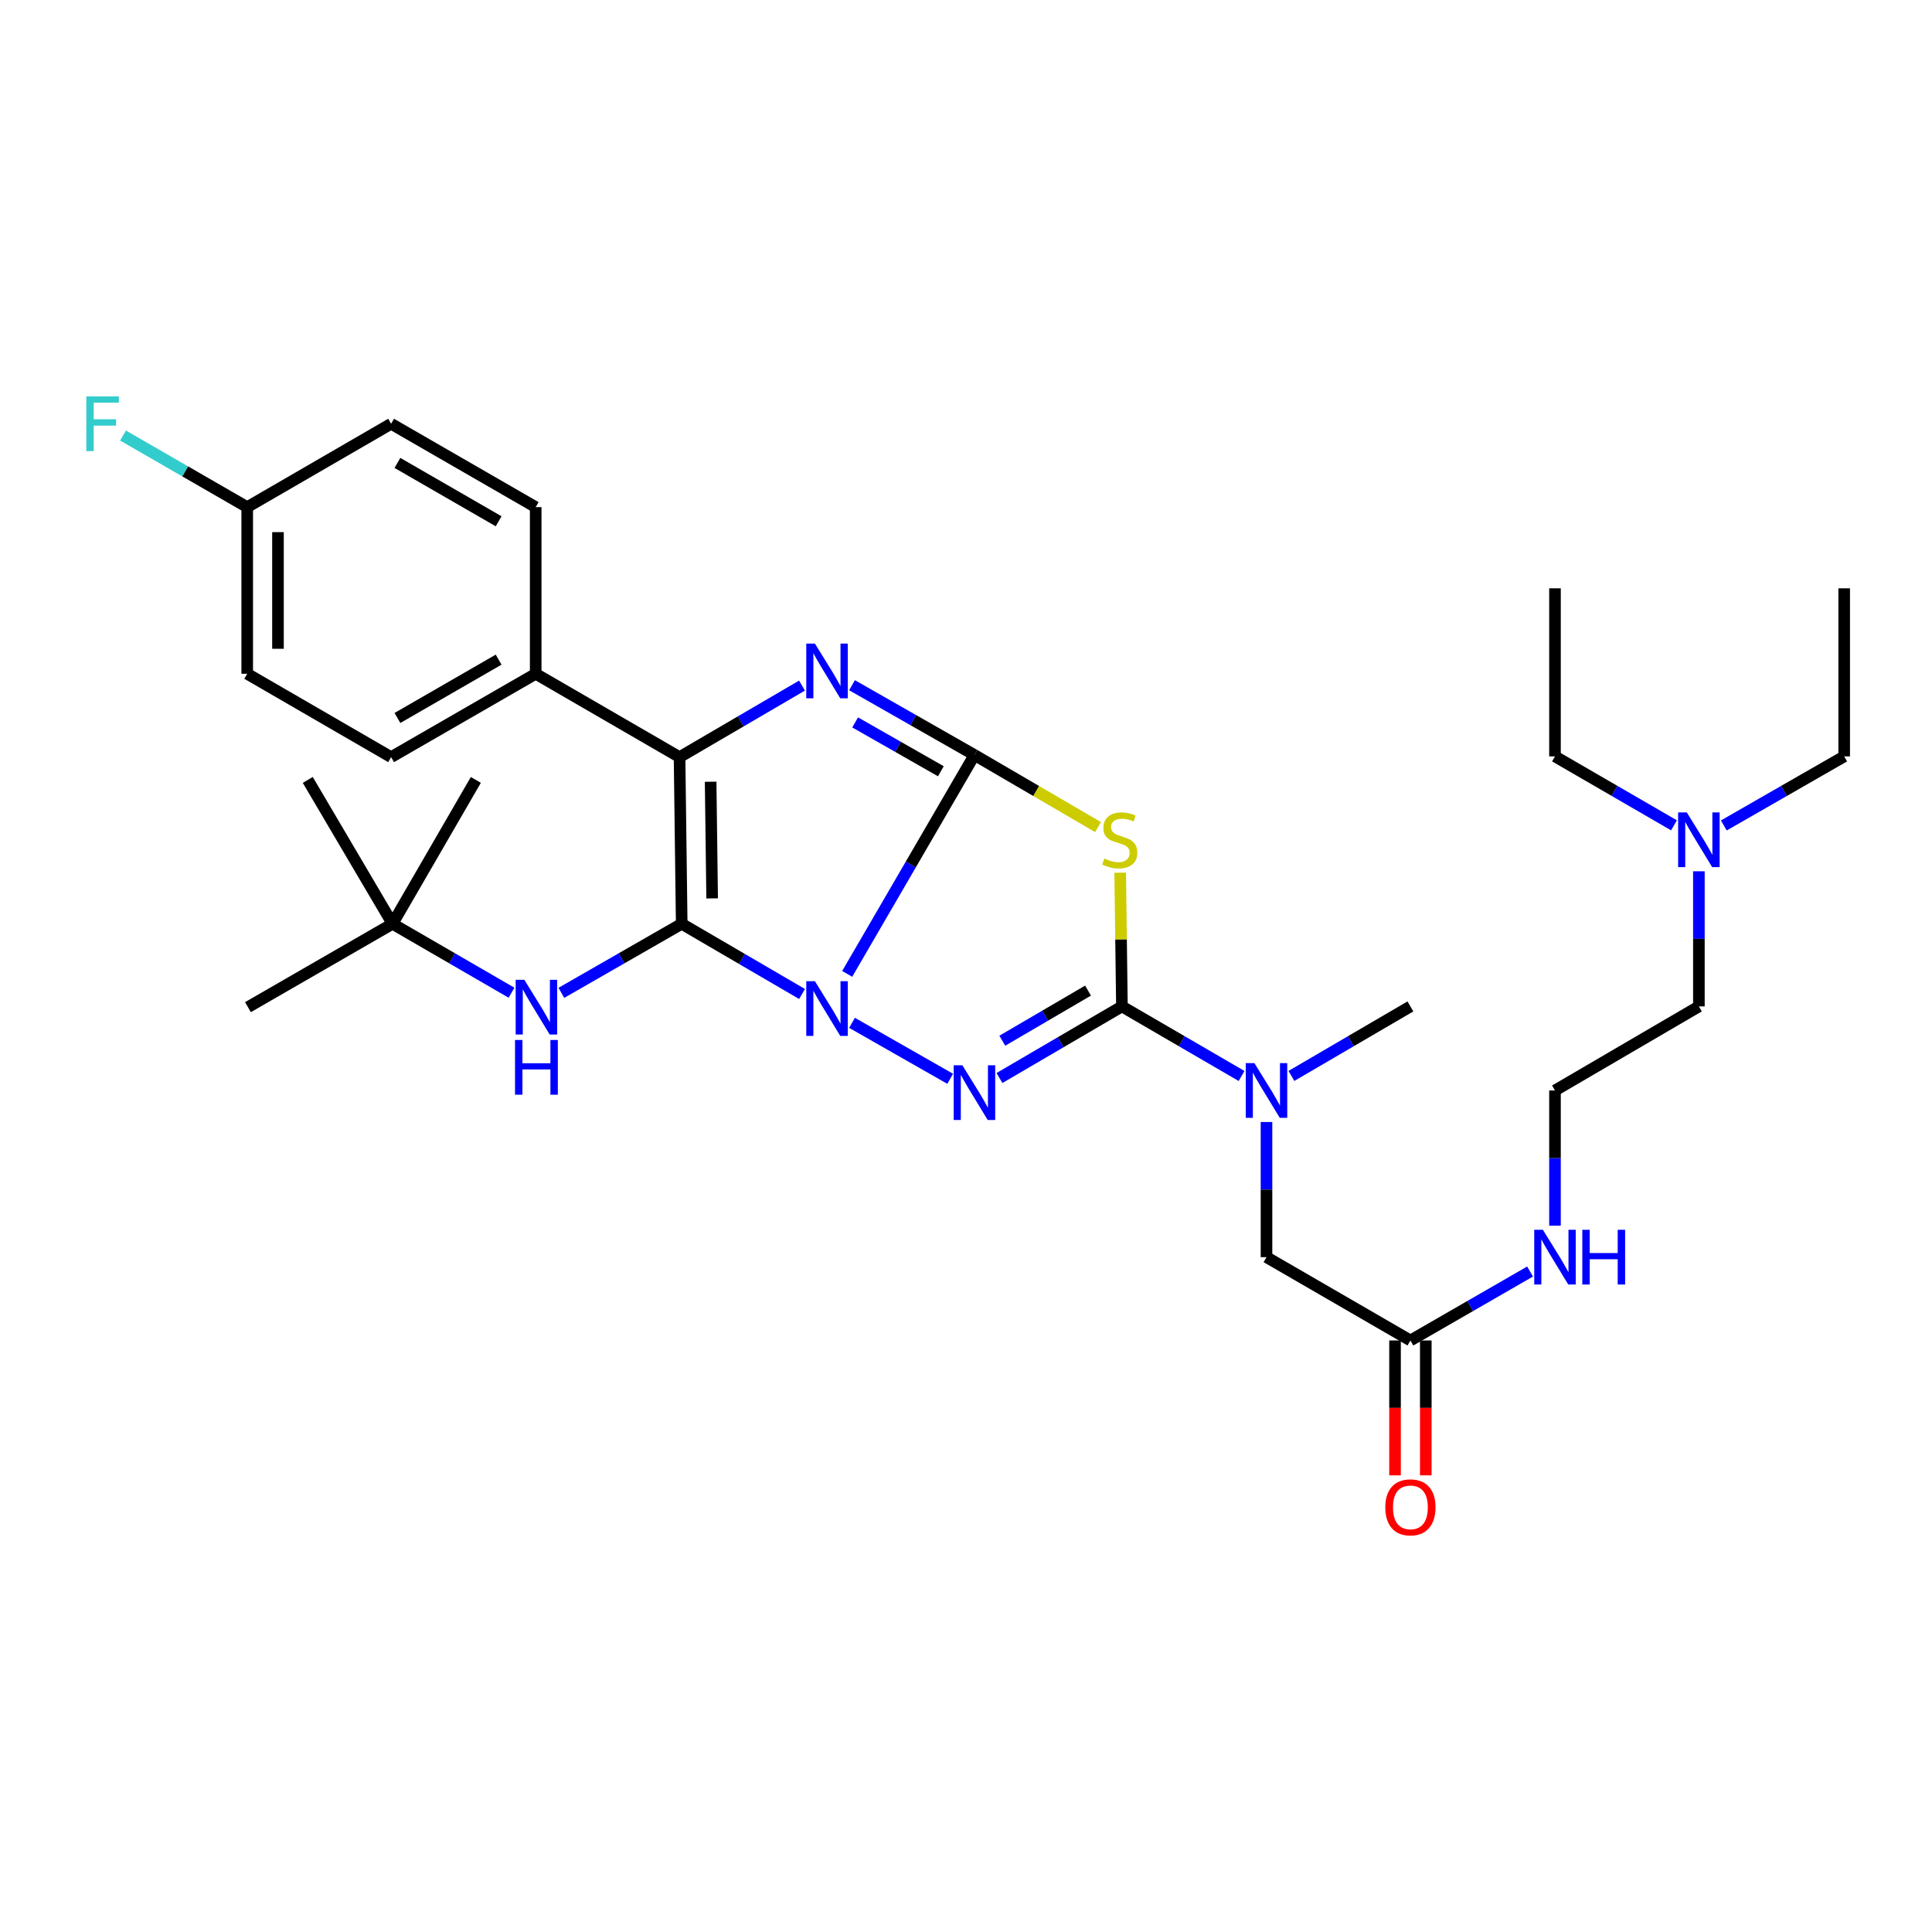 <?xml version='1.0' encoding='iso-8859-1'?>
<svg version='1.1' baseProfile='full'
              xmlns='http://www.w3.org/2000/svg'
                      xmlns:rdkit='http://www.rdkit.org/xml'
                      xmlns:xlink='http://www.w3.org/1999/xlink'
                  xml:space='preserve'
width='1000px' height='1000px' viewBox='0 0 1000 1000'>
<!-- END OF HEADER -->
<rect style='opacity:1.0;fill:#FFFFFF;stroke:none' width='1000' height='1000' x='0' y='0'> </rect>
<path class='bond-0' d='M 438.504,504.08 L 471.44,447.433' style='fill:none;fill-rule:evenodd;stroke:#0000FF;stroke-width:6px;stroke-linecap:butt;stroke-linejoin:miter;stroke-opacity:1' />
<path class='bond-0' d='M 471.44,447.433 L 504.375,390.785' style='fill:none;fill-rule:evenodd;stroke:#000000;stroke-width:6px;stroke-linecap:butt;stroke-linejoin:miter;stroke-opacity:1' />
<path class='bond-1' d='M 415.147,514.5 L 383.999,496.326' style='fill:none;fill-rule:evenodd;stroke:#0000FF;stroke-width:6px;stroke-linecap:butt;stroke-linejoin:miter;stroke-opacity:1' />
<path class='bond-1' d='M 383.999,496.326 L 352.85,478.153' style='fill:none;fill-rule:evenodd;stroke:#000000;stroke-width:6px;stroke-linecap:butt;stroke-linejoin:miter;stroke-opacity:1' />
<path class='bond-2' d='M 441.001,529.412 L 491.812,558.384' style='fill:none;fill-rule:evenodd;stroke:#0000FF;stroke-width:6px;stroke-linecap:butt;stroke-linejoin:miter;stroke-opacity:1' />
<path class='bond-3' d='M 504.375,390.785 L 472.688,372.724' style='fill:none;fill-rule:evenodd;stroke:#000000;stroke-width:6px;stroke-linecap:butt;stroke-linejoin:miter;stroke-opacity:1' />
<path class='bond-3' d='M 472.688,372.724 L 441,354.664' style='fill:none;fill-rule:evenodd;stroke:#0000FF;stroke-width:6px;stroke-linecap:butt;stroke-linejoin:miter;stroke-opacity:1' />
<path class='bond-3' d='M 486.985,399.2 L 464.804,386.557' style='fill:none;fill-rule:evenodd;stroke:#000000;stroke-width:6px;stroke-linecap:butt;stroke-linejoin:miter;stroke-opacity:1' />
<path class='bond-3' d='M 464.804,386.557 L 442.622,373.915' style='fill:none;fill-rule:evenodd;stroke:#0000FF;stroke-width:6px;stroke-linecap:butt;stroke-linejoin:miter;stroke-opacity:1' />
<path class='bond-4' d='M 504.375,390.785 L 536.354,409.439' style='fill:none;fill-rule:evenodd;stroke:#000000;stroke-width:6px;stroke-linecap:butt;stroke-linejoin:miter;stroke-opacity:1' />
<path class='bond-4' d='M 536.354,409.439 L 568.333,428.093' style='fill:none;fill-rule:evenodd;stroke:#CCCC00;stroke-width:6px;stroke-linecap:butt;stroke-linejoin:miter;stroke-opacity:1' />
<path class='bond-6' d='M 352.85,478.153 L 351.736,391.891' style='fill:none;fill-rule:evenodd;stroke:#000000;stroke-width:6px;stroke-linecap:butt;stroke-linejoin:miter;stroke-opacity:1' />
<path class='bond-6' d='M 368.604,465.008 L 367.824,404.624' style='fill:none;fill-rule:evenodd;stroke:#000000;stroke-width:6px;stroke-linecap:butt;stroke-linejoin:miter;stroke-opacity:1' />
<path class='bond-7' d='M 352.85,478.153 L 321.706,496.024' style='fill:none;fill-rule:evenodd;stroke:#000000;stroke-width:6px;stroke-linecap:butt;stroke-linejoin:miter;stroke-opacity:1' />
<path class='bond-7' d='M 321.706,496.024 L 290.561,513.895' style='fill:none;fill-rule:evenodd;stroke:#0000FF;stroke-width:6px;stroke-linecap:butt;stroke-linejoin:miter;stroke-opacity:1' />
<path class='bond-5' d='M 517.326,557.976 L 549.015,539.449' style='fill:none;fill-rule:evenodd;stroke:#0000FF;stroke-width:6px;stroke-linecap:butt;stroke-linejoin:miter;stroke-opacity:1' />
<path class='bond-5' d='M 549.015,539.449 L 580.704,520.921' style='fill:none;fill-rule:evenodd;stroke:#000000;stroke-width:6px;stroke-linecap:butt;stroke-linejoin:miter;stroke-opacity:1' />
<path class='bond-5' d='M 518.796,538.672 L 540.979,525.703' style='fill:none;fill-rule:evenodd;stroke:#0000FF;stroke-width:6px;stroke-linecap:butt;stroke-linejoin:miter;stroke-opacity:1' />
<path class='bond-5' d='M 540.979,525.703 L 563.161,512.734' style='fill:none;fill-rule:evenodd;stroke:#000000;stroke-width:6px;stroke-linecap:butt;stroke-linejoin:miter;stroke-opacity:1' />
<path class='bond-33' d='M 415.114,354.858 L 383.425,373.374' style='fill:none;fill-rule:evenodd;stroke:#0000FF;stroke-width:6px;stroke-linecap:butt;stroke-linejoin:miter;stroke-opacity:1' />
<path class='bond-33' d='M 383.425,373.374 L 351.736,391.891' style='fill:none;fill-rule:evenodd;stroke:#000000;stroke-width:6px;stroke-linecap:butt;stroke-linejoin:miter;stroke-opacity:1' />
<path class='bond-32' d='M 579.81,451.696 L 580.257,486.309' style='fill:none;fill-rule:evenodd;stroke:#CCCC00;stroke-width:6px;stroke-linecap:butt;stroke-linejoin:miter;stroke-opacity:1' />
<path class='bond-32' d='M 580.257,486.309 L 580.704,520.921' style='fill:none;fill-rule:evenodd;stroke:#000000;stroke-width:6px;stroke-linecap:butt;stroke-linejoin:miter;stroke-opacity:1' />
<path class='bond-8' d='M 580.704,520.921 L 611.669,538.926' style='fill:none;fill-rule:evenodd;stroke:#000000;stroke-width:6px;stroke-linecap:butt;stroke-linejoin:miter;stroke-opacity:1' />
<path class='bond-8' d='M 611.669,538.926 L 642.634,556.93' style='fill:none;fill-rule:evenodd;stroke:#0000FF;stroke-width:6px;stroke-linecap:butt;stroke-linejoin:miter;stroke-opacity:1' />
<path class='bond-9' d='M 351.736,391.891 L 277.274,348.751' style='fill:none;fill-rule:evenodd;stroke:#000000;stroke-width:6px;stroke-linecap:butt;stroke-linejoin:miter;stroke-opacity:1' />
<path class='bond-12' d='M 264.762,513.833 L 233.968,495.993' style='fill:none;fill-rule:evenodd;stroke:#0000FF;stroke-width:6px;stroke-linecap:butt;stroke-linejoin:miter;stroke-opacity:1' />
<path class='bond-12' d='M 233.968,495.993 L 203.174,478.153' style='fill:none;fill-rule:evenodd;stroke:#000000;stroke-width:6px;stroke-linecap:butt;stroke-linejoin:miter;stroke-opacity:1' />
<path class='bond-11' d='M 655.538,580.75 L 655.538,615.727' style='fill:none;fill-rule:evenodd;stroke:#0000FF;stroke-width:6px;stroke-linecap:butt;stroke-linejoin:miter;stroke-opacity:1' />
<path class='bond-11' d='M 655.538,615.727 L 655.538,650.704' style='fill:none;fill-rule:evenodd;stroke:#000000;stroke-width:6px;stroke-linecap:butt;stroke-linejoin:miter;stroke-opacity:1' />
<path class='bond-23' d='M 668.434,556.899 L 699.231,538.91' style='fill:none;fill-rule:evenodd;stroke:#0000FF;stroke-width:6px;stroke-linecap:butt;stroke-linejoin:miter;stroke-opacity:1' />
<path class='bond-23' d='M 699.231,538.91 L 730.027,520.921' style='fill:none;fill-rule:evenodd;stroke:#000000;stroke-width:6px;stroke-linecap:butt;stroke-linejoin:miter;stroke-opacity:1' />
<path class='bond-14' d='M 277.274,348.751 L 202.44,391.891' style='fill:none;fill-rule:evenodd;stroke:#000000;stroke-width:6px;stroke-linecap:butt;stroke-linejoin:miter;stroke-opacity:1' />
<path class='bond-14' d='M 258.097,341.428 L 205.713,371.626' style='fill:none;fill-rule:evenodd;stroke:#000000;stroke-width:6px;stroke-linecap:butt;stroke-linejoin:miter;stroke-opacity:1' />
<path class='bond-15' d='M 277.274,348.751 L 277.274,262.497' style='fill:none;fill-rule:evenodd;stroke:#000000;stroke-width:6px;stroke-linecap:butt;stroke-linejoin:miter;stroke-opacity:1' />
<path class='bond-10' d='M 730.027,693.826 L 655.538,650.704' style='fill:none;fill-rule:evenodd;stroke:#000000;stroke-width:6px;stroke-linecap:butt;stroke-linejoin:miter;stroke-opacity:1' />
<path class='bond-13' d='M 722.066,693.826 L 722.066,728.732' style='fill:none;fill-rule:evenodd;stroke:#000000;stroke-width:6px;stroke-linecap:butt;stroke-linejoin:miter;stroke-opacity:1' />
<path class='bond-13' d='M 722.066,728.732 L 722.066,763.638' style='fill:none;fill-rule:evenodd;stroke:#FF0000;stroke-width:6px;stroke-linecap:butt;stroke-linejoin:miter;stroke-opacity:1' />
<path class='bond-13' d='M 737.988,693.826 L 737.988,728.732' style='fill:none;fill-rule:evenodd;stroke:#000000;stroke-width:6px;stroke-linecap:butt;stroke-linejoin:miter;stroke-opacity:1' />
<path class='bond-13' d='M 737.988,728.732 L 737.988,763.638' style='fill:none;fill-rule:evenodd;stroke:#FF0000;stroke-width:6px;stroke-linecap:butt;stroke-linejoin:miter;stroke-opacity:1' />
<path class='bond-16' d='M 730.027,693.826 L 760.994,675.982' style='fill:none;fill-rule:evenodd;stroke:#000000;stroke-width:6px;stroke-linecap:butt;stroke-linejoin:miter;stroke-opacity:1' />
<path class='bond-16' d='M 760.994,675.982 L 791.961,658.137' style='fill:none;fill-rule:evenodd;stroke:#0000FF;stroke-width:6px;stroke-linecap:butt;stroke-linejoin:miter;stroke-opacity:1' />
<path class='bond-25' d='M 203.174,478.153 L 159.3,403.682' style='fill:none;fill-rule:evenodd;stroke:#000000;stroke-width:6px;stroke-linecap:butt;stroke-linejoin:miter;stroke-opacity:1' />
<path class='bond-26' d='M 203.174,478.153 L 128.34,521.302' style='fill:none;fill-rule:evenodd;stroke:#000000;stroke-width:6px;stroke-linecap:butt;stroke-linejoin:miter;stroke-opacity:1' />
<path class='bond-27' d='M 203.174,478.153 L 246.296,403.682' style='fill:none;fill-rule:evenodd;stroke:#000000;stroke-width:6px;stroke-linecap:butt;stroke-linejoin:miter;stroke-opacity:1' />
<path class='bond-20' d='M 202.44,391.891 L 127.96,348.751' style='fill:none;fill-rule:evenodd;stroke:#000000;stroke-width:6px;stroke-linecap:butt;stroke-linejoin:miter;stroke-opacity:1' />
<path class='bond-19' d='M 277.274,262.497 L 202.44,219.34' style='fill:none;fill-rule:evenodd;stroke:#000000;stroke-width:6px;stroke-linecap:butt;stroke-linejoin:miter;stroke-opacity:1' />
<path class='bond-19' d='M 258.094,269.816 L 205.71,239.606' style='fill:none;fill-rule:evenodd;stroke:#000000;stroke-width:6px;stroke-linecap:butt;stroke-linejoin:miter;stroke-opacity:1' />
<path class='bond-22' d='M 804.86,634.387 L 804.86,599.41' style='fill:none;fill-rule:evenodd;stroke:#0000FF;stroke-width:6px;stroke-linecap:butt;stroke-linejoin:miter;stroke-opacity:1' />
<path class='bond-22' d='M 804.86,599.41 L 804.86,564.433' style='fill:none;fill-rule:evenodd;stroke:#000000;stroke-width:6px;stroke-linecap:butt;stroke-linejoin:miter;stroke-opacity:1' />
<path class='bond-17' d='M 127.96,262.497 L 202.44,219.34' style='fill:none;fill-rule:evenodd;stroke:#000000;stroke-width:6px;stroke-linecap:butt;stroke-linejoin:miter;stroke-opacity:1' />
<path class='bond-21' d='M 127.96,262.497 L 95.824,243.969' style='fill:none;fill-rule:evenodd;stroke:#000000;stroke-width:6px;stroke-linecap:butt;stroke-linejoin:miter;stroke-opacity:1' />
<path class='bond-21' d='M 95.824,243.969 L 63.689,225.44' style='fill:none;fill-rule:evenodd;stroke:#33CCCC;stroke-width:6px;stroke-linecap:butt;stroke-linejoin:miter;stroke-opacity:1' />
<path class='bond-34' d='M 127.96,262.497 L 127.96,348.751' style='fill:none;fill-rule:evenodd;stroke:#000000;stroke-width:6px;stroke-linecap:butt;stroke-linejoin:miter;stroke-opacity:1' />
<path class='bond-34' d='M 143.882,275.435 L 143.882,335.813' style='fill:none;fill-rule:evenodd;stroke:#000000;stroke-width:6px;stroke-linecap:butt;stroke-linejoin:miter;stroke-opacity:1' />
<path class='bond-18' d='M 879.34,450.976 L 879.34,485.948' style='fill:none;fill-rule:evenodd;stroke:#0000FF;stroke-width:6px;stroke-linecap:butt;stroke-linejoin:miter;stroke-opacity:1' />
<path class='bond-18' d='M 879.34,485.948 L 879.34,520.921' style='fill:none;fill-rule:evenodd;stroke:#000000;stroke-width:6px;stroke-linecap:butt;stroke-linejoin:miter;stroke-opacity:1' />
<path class='bond-28' d='M 892.248,427.253 L 923.397,409.382' style='fill:none;fill-rule:evenodd;stroke:#0000FF;stroke-width:6px;stroke-linecap:butt;stroke-linejoin:miter;stroke-opacity:1' />
<path class='bond-28' d='M 923.397,409.382 L 954.545,391.51' style='fill:none;fill-rule:evenodd;stroke:#000000;stroke-width:6px;stroke-linecap:butt;stroke-linejoin:miter;stroke-opacity:1' />
<path class='bond-29' d='M 866.448,427.19 L 835.654,409.35' style='fill:none;fill-rule:evenodd;stroke:#0000FF;stroke-width:6px;stroke-linecap:butt;stroke-linejoin:miter;stroke-opacity:1' />
<path class='bond-29' d='M 835.654,409.35 L 804.86,391.51' style='fill:none;fill-rule:evenodd;stroke:#000000;stroke-width:6px;stroke-linecap:butt;stroke-linejoin:miter;stroke-opacity:1' />
<path class='bond-24' d='M 804.86,564.433 L 879.34,520.921' style='fill:none;fill-rule:evenodd;stroke:#000000;stroke-width:6px;stroke-linecap:butt;stroke-linejoin:miter;stroke-opacity:1' />
<path class='bond-31' d='M 954.545,391.51 L 954.545,304.514' style='fill:none;fill-rule:evenodd;stroke:#000000;stroke-width:6px;stroke-linecap:butt;stroke-linejoin:miter;stroke-opacity:1' />
<path class='bond-30' d='M 804.86,391.51 L 804.86,304.514' style='fill:none;fill-rule:evenodd;stroke:#000000;stroke-width:6px;stroke-linecap:butt;stroke-linejoin:miter;stroke-opacity:1' />
<path  class='atom-0' d='M 421.804 507.876
L 431.084 522.876
Q 432.004 524.356, 433.484 527.036
Q 434.964 529.716, 435.044 529.876
L 435.044 507.876
L 438.804 507.876
L 438.804 536.196
L 434.924 536.196
L 424.964 519.796
Q 423.804 517.876, 422.564 515.676
Q 421.364 513.476, 421.004 512.796
L 421.004 536.196
L 417.324 536.196
L 417.324 507.876
L 421.804 507.876
' fill='#0000FF'/>
<path  class='atom-3' d='M 498.115 551.387
L 507.395 566.387
Q 508.315 567.867, 509.795 570.547
Q 511.275 573.227, 511.355 573.387
L 511.355 551.387
L 515.115 551.387
L 515.115 579.707
L 511.235 579.707
L 501.275 563.307
Q 500.115 561.387, 498.875 559.187
Q 497.675 556.987, 497.315 556.307
L 497.315 579.707
L 493.635 579.707
L 493.635 551.387
L 498.115 551.387
' fill='#0000FF'/>
<path  class='atom-4' d='M 421.804 333.131
L 431.084 348.131
Q 432.004 349.611, 433.484 352.291
Q 434.964 354.971, 435.044 355.131
L 435.044 333.131
L 438.804 333.131
L 438.804 361.451
L 434.924 361.451
L 424.964 345.051
Q 423.804 343.131, 422.564 340.931
Q 421.364 338.731, 421.004 338.051
L 421.004 361.451
L 417.324 361.451
L 417.324 333.131
L 421.804 333.131
' fill='#0000FF'/>
<path  class='atom-5' d='M 571.59 444.379
Q 571.91 444.499, 573.23 445.059
Q 574.55 445.619, 575.99 445.979
Q 577.47 446.299, 578.91 446.299
Q 581.59 446.299, 583.15 445.019
Q 584.71 443.699, 584.71 441.419
Q 584.71 439.859, 583.91 438.899
Q 583.15 437.939, 581.95 437.419
Q 580.75 436.899, 578.75 436.299
Q 576.23 435.539, 574.71 434.819
Q 573.23 434.099, 572.15 432.579
Q 571.11 431.059, 571.11 428.499
Q 571.11 424.939, 573.51 422.739
Q 575.95 420.539, 580.75 420.539
Q 584.03 420.539, 587.75 422.099
L 586.83 425.179
Q 583.43 423.779, 580.87 423.779
Q 578.11 423.779, 576.59 424.939
Q 575.07 426.059, 575.11 428.019
Q 575.11 429.539, 575.87 430.459
Q 576.67 431.379, 577.79 431.899
Q 578.95 432.419, 580.87 433.019
Q 583.43 433.819, 584.95 434.619
Q 586.47 435.419, 587.55 437.059
Q 588.67 438.659, 588.67 441.419
Q 588.67 445.339, 586.03 447.459
Q 583.43 449.539, 579.07 449.539
Q 576.55 449.539, 574.63 448.979
Q 572.75 448.459, 570.51 447.539
L 571.59 444.379
' fill='#CCCC00'/>
<path  class='atom-8' d='M 271.394 507.142
L 280.674 522.142
Q 281.594 523.622, 283.074 526.302
Q 284.554 528.982, 284.634 529.142
L 284.634 507.142
L 288.394 507.142
L 288.394 535.462
L 284.514 535.462
L 274.554 519.062
Q 273.394 517.142, 272.154 514.942
Q 270.954 512.742, 270.594 512.062
L 270.594 535.462
L 266.914 535.462
L 266.914 507.142
L 271.394 507.142
' fill='#0000FF'/>
<path  class='atom-8' d='M 266.574 538.294
L 270.414 538.294
L 270.414 550.334
L 284.894 550.334
L 284.894 538.294
L 288.734 538.294
L 288.734 566.614
L 284.894 566.614
L 284.894 553.534
L 270.414 553.534
L 270.414 566.614
L 266.574 566.614
L 266.574 538.294
' fill='#0000FF'/>
<path  class='atom-9' d='M 649.278 550.273
L 658.558 565.273
Q 659.478 566.753, 660.958 569.433
Q 662.438 572.113, 662.518 572.273
L 662.518 550.273
L 666.278 550.273
L 666.278 578.593
L 662.398 578.593
L 652.438 562.193
Q 651.278 560.273, 650.038 558.073
Q 648.838 555.873, 648.478 555.193
L 648.478 578.593
L 644.798 578.593
L 644.798 550.273
L 649.278 550.273
' fill='#0000FF'/>
<path  class='atom-14' d='M 717.027 780.195
Q 717.027 773.395, 720.387 769.595
Q 723.747 765.795, 730.027 765.795
Q 736.307 765.795, 739.667 769.595
Q 743.027 773.395, 743.027 780.195
Q 743.027 787.075, 739.627 790.995
Q 736.227 794.875, 730.027 794.875
Q 723.787 794.875, 720.387 790.995
Q 717.027 787.115, 717.027 780.195
M 730.027 791.675
Q 734.347 791.675, 736.667 788.795
Q 739.027 785.875, 739.027 780.195
Q 739.027 774.635, 736.667 771.835
Q 734.347 768.995, 730.027 768.995
Q 725.707 768.995, 723.347 771.795
Q 721.027 774.595, 721.027 780.195
Q 721.027 785.915, 723.347 788.795
Q 725.707 791.675, 730.027 791.675
' fill='#FF0000'/>
<path  class='atom-17' d='M 798.6 636.544
L 807.88 651.544
Q 808.8 653.024, 810.28 655.704
Q 811.76 658.384, 811.84 658.544
L 811.84 636.544
L 815.6 636.544
L 815.6 664.864
L 811.72 664.864
L 801.76 648.464
Q 800.6 646.544, 799.36 644.344
Q 798.16 642.144, 797.8 641.464
L 797.8 664.864
L 794.12 664.864
L 794.12 636.544
L 798.6 636.544
' fill='#0000FF'/>
<path  class='atom-17' d='M 819 636.544
L 822.84 636.544
L 822.84 648.584
L 837.32 648.584
L 837.32 636.544
L 841.16 636.544
L 841.16 664.864
L 837.32 664.864
L 837.32 651.784
L 822.84 651.784
L 822.84 664.864
L 819 664.864
L 819 636.544
' fill='#0000FF'/>
<path  class='atom-19' d='M 873.08 420.499
L 882.36 435.499
Q 883.28 436.979, 884.76 439.659
Q 886.24 442.339, 886.32 442.499
L 886.32 420.499
L 890.08 420.499
L 890.08 448.819
L 886.2 448.819
L 876.24 432.419
Q 875.08 430.499, 873.84 428.299
Q 872.64 426.099, 872.28 425.419
L 872.28 448.819
L 868.6 448.819
L 868.6 420.499
L 873.08 420.499
' fill='#0000FF'/>
<path  class='atom-22' d='M 44.689 205.18
L 61.529 205.18
L 61.529 208.42
L 48.489 208.42
L 48.489 217.02
L 60.089 217.02
L 60.089 220.3
L 48.489 220.3
L 48.489 233.5
L 44.689 233.5
L 44.689 205.18
' fill='#33CCCC'/>
</svg>
